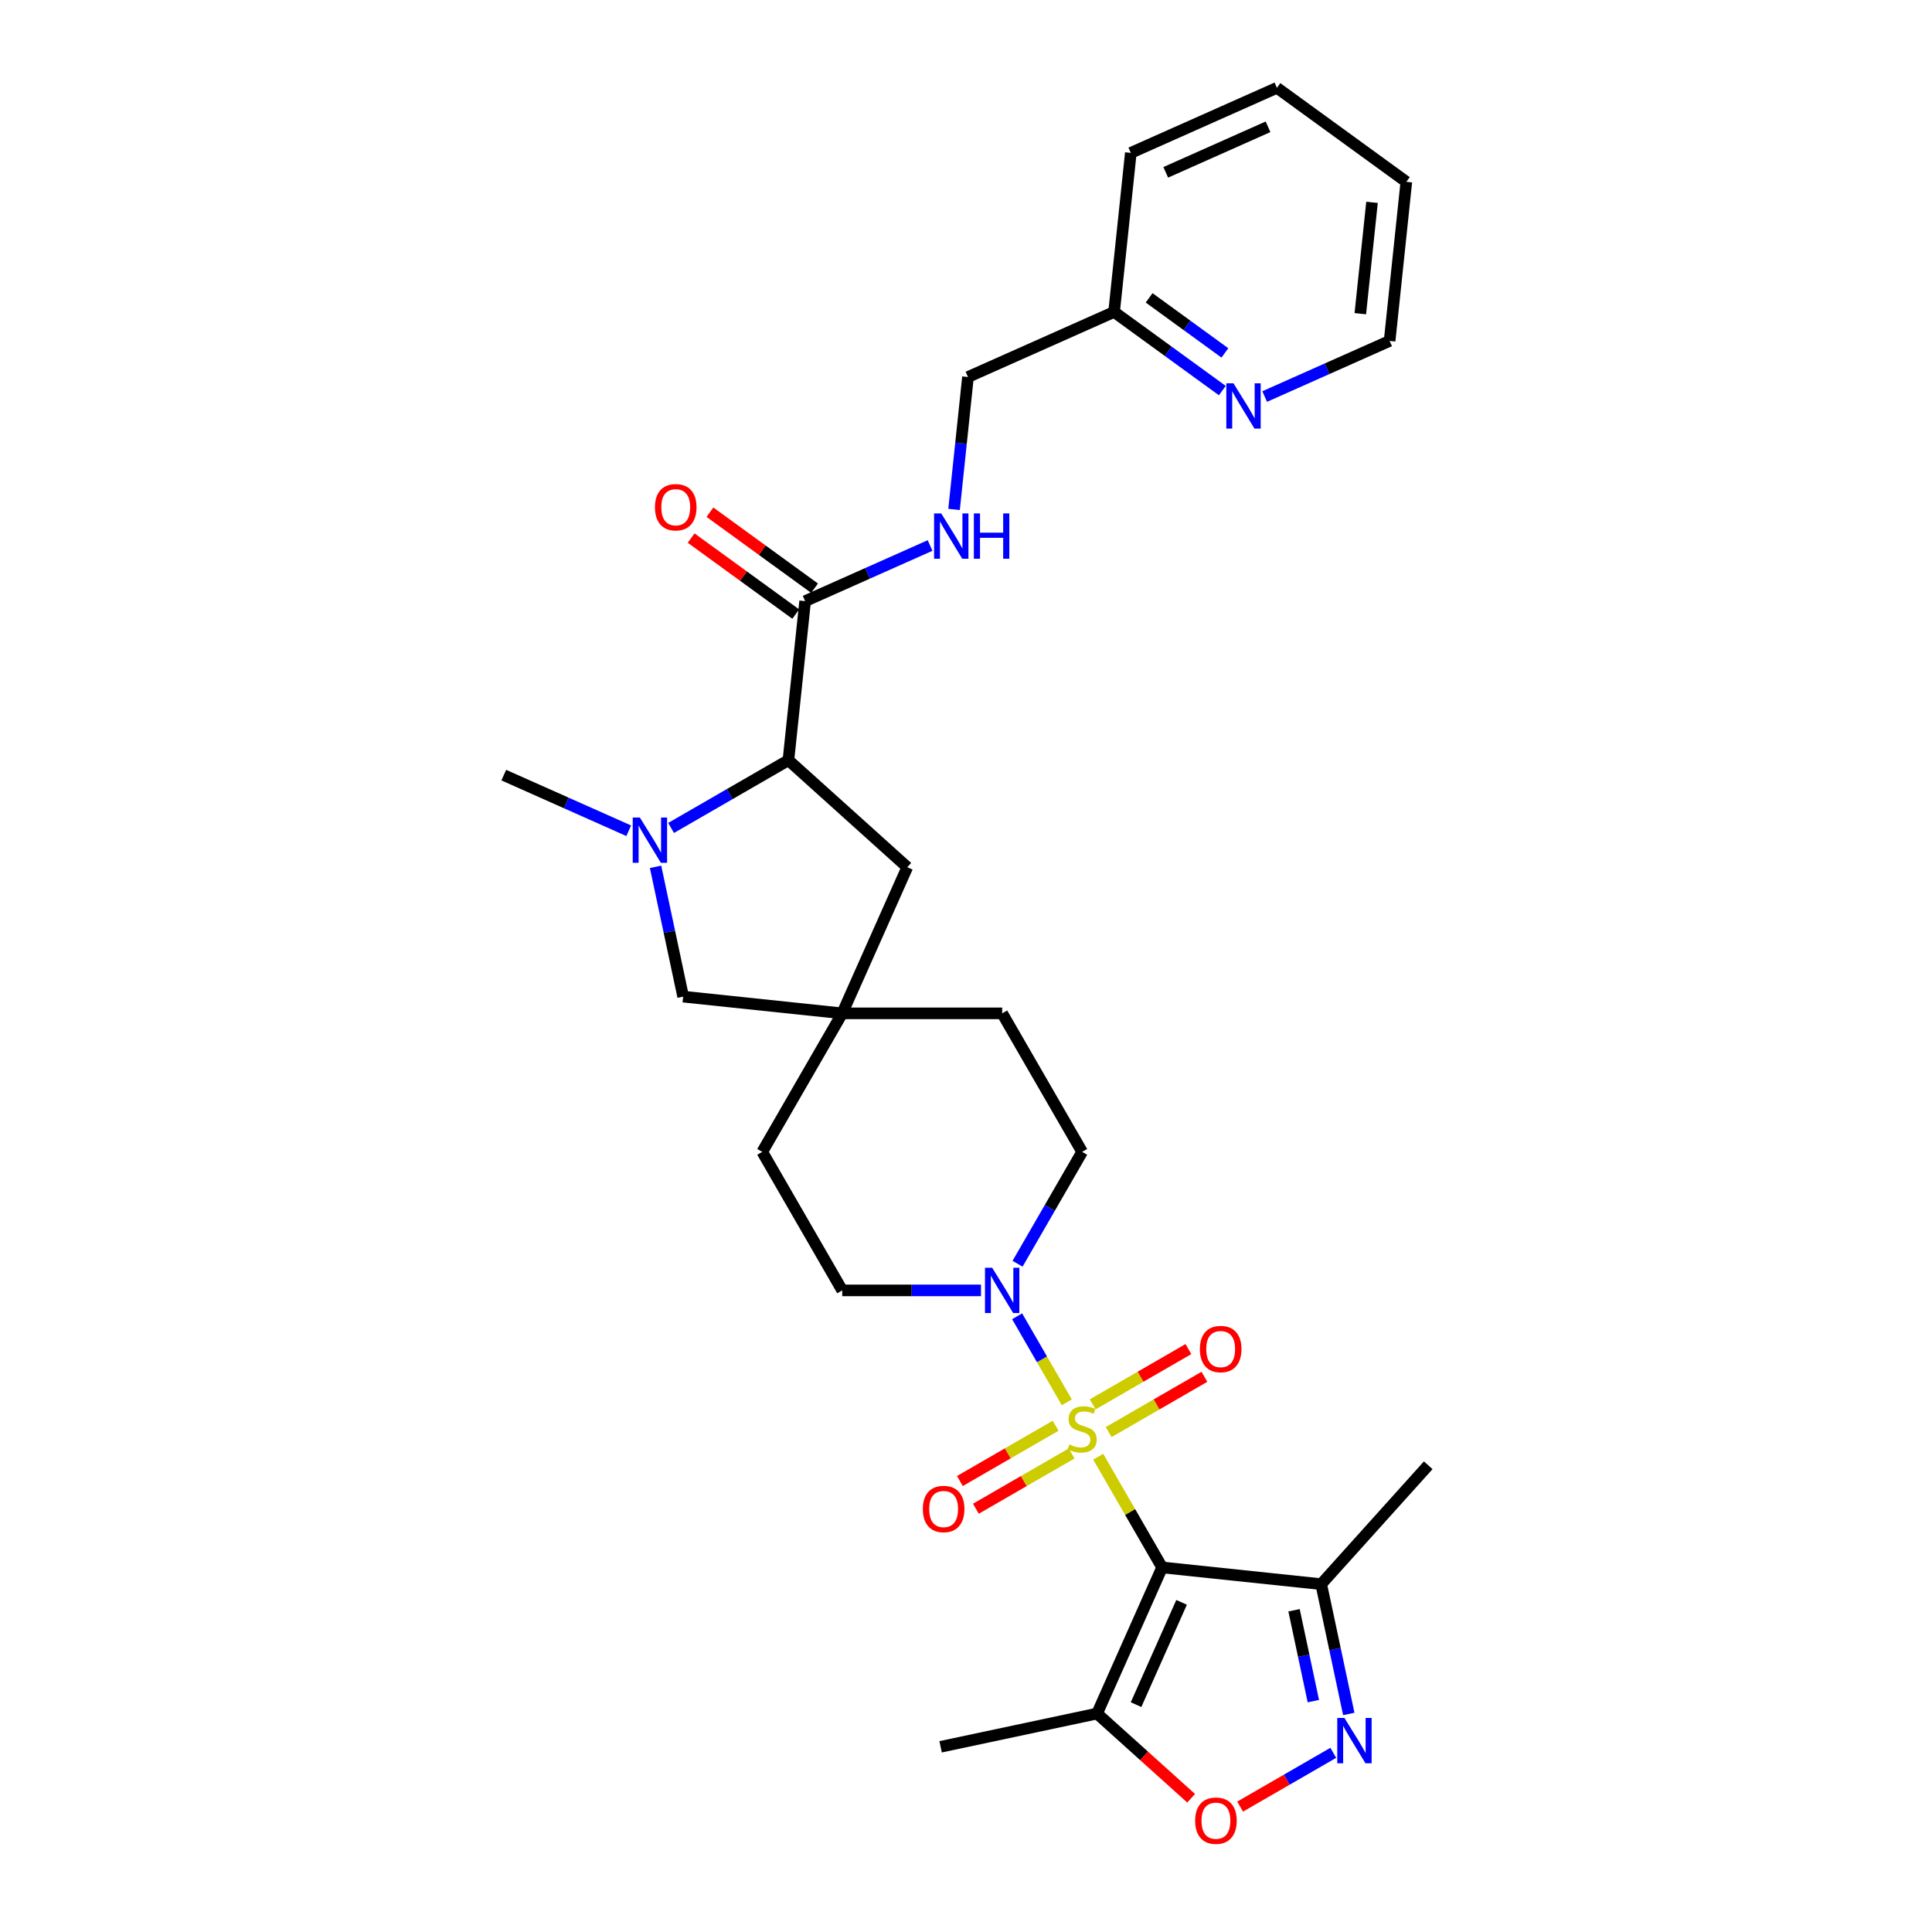 <?xml version='1.0' encoding='iso-8859-1'?>
<svg version='1.1' baseProfile='full'
              xmlns='http://www.w3.org/2000/svg'
                      xmlns:rdkit='http://www.rdkit.org/xml'
                      xmlns:xlink='http://www.w3.org/1999/xlink'
                  xml:space='preserve'
width='1000px' height='1000px' viewBox='0 0 1000 1000'>
<!-- END OF HEADER -->
<rect style='opacity:1.0;fill:#FFFFFF;stroke:none' width='1000' height='1000' x='0' y='0'> </rect>
<path class='bond-0' d='M 568.426,753.989 L 584.969,782.643' style='fill:none;fill-rule:evenodd;stroke:#CCCC00;stroke-width:6px;stroke-linecap:butt;stroke-linejoin:miter;stroke-opacity:1' />
<path class='bond-0' d='M 584.969,782.643 L 601.513,811.298' style='fill:none;fill-rule:evenodd;stroke:#000000;stroke-width:6px;stroke-linecap:butt;stroke-linejoin:miter;stroke-opacity:1' />
<path class='bond-1' d='M 552.174,725.841 L 539.316,703.57' style='fill:none;fill-rule:evenodd;stroke:#CCCC00;stroke-width:6px;stroke-linecap:butt;stroke-linejoin:miter;stroke-opacity:1' />
<path class='bond-1' d='M 539.316,703.57 L 526.458,681.299' style='fill:none;fill-rule:evenodd;stroke:#0000FF;stroke-width:6px;stroke-linecap:butt;stroke-linejoin:miter;stroke-opacity:1' />
<path class='bond-10' d='M 573.845,741.235 L 598.622,726.93' style='fill:none;fill-rule:evenodd;stroke:#CCCC00;stroke-width:6px;stroke-linecap:butt;stroke-linejoin:miter;stroke-opacity:1' />
<path class='bond-10' d='M 598.622,726.93 L 623.399,712.625' style='fill:none;fill-rule:evenodd;stroke:#FF0000;stroke-width:6px;stroke-linecap:butt;stroke-linejoin:miter;stroke-opacity:1' />
<path class='bond-10' d='M 565.566,726.896 L 590.343,712.59' style='fill:none;fill-rule:evenodd;stroke:#CCCC00;stroke-width:6px;stroke-linecap:butt;stroke-linejoin:miter;stroke-opacity:1' />
<path class='bond-10' d='M 590.343,712.59 L 615.121,698.285' style='fill:none;fill-rule:evenodd;stroke:#FF0000;stroke-width:6px;stroke-linecap:butt;stroke-linejoin:miter;stroke-opacity:1' />
<path class='bond-11' d='M 546.392,737.966 L 521.614,752.271' style='fill:none;fill-rule:evenodd;stroke:#CCCC00;stroke-width:6px;stroke-linecap:butt;stroke-linejoin:miter;stroke-opacity:1' />
<path class='bond-11' d='M 521.614,752.271 L 496.837,766.576' style='fill:none;fill-rule:evenodd;stroke:#FF0000;stroke-width:6px;stroke-linecap:butt;stroke-linejoin:miter;stroke-opacity:1' />
<path class='bond-11' d='M 554.671,752.305 L 529.893,766.61' style='fill:none;fill-rule:evenodd;stroke:#CCCC00;stroke-width:6px;stroke-linecap:butt;stroke-linejoin:miter;stroke-opacity:1' />
<path class='bond-11' d='M 529.893,766.61 L 505.116,780.916' style='fill:none;fill-rule:evenodd;stroke:#FF0000;stroke-width:6px;stroke-linecap:butt;stroke-linejoin:miter;stroke-opacity:1' />
<path class='bond-4' d='M 601.513,811.298 L 567.839,886.929' style='fill:none;fill-rule:evenodd;stroke:#000000;stroke-width:6px;stroke-linecap:butt;stroke-linejoin:miter;stroke-opacity:1' />
<path class='bond-4' d='M 611.588,829.377 L 588.017,882.319' style='fill:none;fill-rule:evenodd;stroke:#000000;stroke-width:6px;stroke-linecap:butt;stroke-linejoin:miter;stroke-opacity:1' />
<path class='bond-5' d='M 601.513,811.298 L 683.848,819.952' style='fill:none;fill-rule:evenodd;stroke:#000000;stroke-width:6px;stroke-linecap:butt;stroke-linejoin:miter;stroke-opacity:1' />
<path class='bond-15' d='M 526.687,654.111 L 543.403,625.158' style='fill:none;fill-rule:evenodd;stroke:#0000FF;stroke-width:6px;stroke-linecap:butt;stroke-linejoin:miter;stroke-opacity:1' />
<path class='bond-15' d='M 543.403,625.158 L 560.118,596.206' style='fill:none;fill-rule:evenodd;stroke:#000000;stroke-width:6px;stroke-linecap:butt;stroke-linejoin:miter;stroke-opacity:1' />
<path class='bond-16' d='M 507.763,667.903 L 471.849,667.903' style='fill:none;fill-rule:evenodd;stroke:#0000FF;stroke-width:6px;stroke-linecap:butt;stroke-linejoin:miter;stroke-opacity:1' />
<path class='bond-16' d='M 471.849,667.903 L 435.935,667.903' style='fill:none;fill-rule:evenodd;stroke:#000000;stroke-width:6px;stroke-linecap:butt;stroke-linejoin:miter;stroke-opacity:1' />
<path class='bond-2' d='M 698.129,887.139 L 690.989,853.545' style='fill:none;fill-rule:evenodd;stroke:#0000FF;stroke-width:6px;stroke-linecap:butt;stroke-linejoin:miter;stroke-opacity:1' />
<path class='bond-2' d='M 690.989,853.545 L 683.848,819.952' style='fill:none;fill-rule:evenodd;stroke:#000000;stroke-width:6px;stroke-linecap:butt;stroke-linejoin:miter;stroke-opacity:1' />
<path class='bond-2' d='M 679.791,880.503 L 674.793,856.988' style='fill:none;fill-rule:evenodd;stroke:#0000FF;stroke-width:6px;stroke-linecap:butt;stroke-linejoin:miter;stroke-opacity:1' />
<path class='bond-2' d='M 674.793,856.988 L 669.794,833.472' style='fill:none;fill-rule:evenodd;stroke:#000000;stroke-width:6px;stroke-linecap:butt;stroke-linejoin:miter;stroke-opacity:1' />
<path class='bond-31' d='M 690.1,907.26 L 665.99,921.18' style='fill:none;fill-rule:evenodd;stroke:#0000FF;stroke-width:6px;stroke-linecap:butt;stroke-linejoin:miter;stroke-opacity:1' />
<path class='bond-31' d='M 665.99,921.18 L 641.879,935.1' style='fill:none;fill-rule:evenodd;stroke:#FF0000;stroke-width:6px;stroke-linecap:butt;stroke-linejoin:miter;stroke-opacity:1' />
<path class='bond-3' d='M 339.318,448.668 L 346.459,482.261' style='fill:none;fill-rule:evenodd;stroke:#0000FF;stroke-width:6px;stroke-linecap:butt;stroke-linejoin:miter;stroke-opacity:1' />
<path class='bond-3' d='M 346.459,482.261 L 353.6,515.855' style='fill:none;fill-rule:evenodd;stroke:#000000;stroke-width:6px;stroke-linecap:butt;stroke-linejoin:miter;stroke-opacity:1' />
<path class='bond-23' d='M 325.425,429.995 L 293.09,415.598' style='fill:none;fill-rule:evenodd;stroke:#0000FF;stroke-width:6px;stroke-linecap:butt;stroke-linejoin:miter;stroke-opacity:1' />
<path class='bond-23' d='M 293.09,415.598 L 260.755,401.202' style='fill:none;fill-rule:evenodd;stroke:#000000;stroke-width:6px;stroke-linecap:butt;stroke-linejoin:miter;stroke-opacity:1' />
<path class='bond-32' d='M 347.348,428.547 L 377.716,411.014' style='fill:none;fill-rule:evenodd;stroke:#0000FF;stroke-width:6px;stroke-linecap:butt;stroke-linejoin:miter;stroke-opacity:1' />
<path class='bond-32' d='M 377.716,411.014 L 408.084,393.481' style='fill:none;fill-rule:evenodd;stroke:#000000;stroke-width:6px;stroke-linecap:butt;stroke-linejoin:miter;stroke-opacity:1' />
<path class='bond-6' d='M 567.839,886.929 L 592.185,908.85' style='fill:none;fill-rule:evenodd;stroke:#000000;stroke-width:6px;stroke-linecap:butt;stroke-linejoin:miter;stroke-opacity:1' />
<path class='bond-6' d='M 592.185,908.85 L 616.531,930.772' style='fill:none;fill-rule:evenodd;stroke:#FF0000;stroke-width:6px;stroke-linecap:butt;stroke-linejoin:miter;stroke-opacity:1' />
<path class='bond-24' d='M 567.839,886.929 L 486.86,904.142' style='fill:none;fill-rule:evenodd;stroke:#000000;stroke-width:6px;stroke-linecap:butt;stroke-linejoin:miter;stroke-opacity:1' />
<path class='bond-25' d='M 683.848,819.952 L 739.245,758.427' style='fill:none;fill-rule:evenodd;stroke:#000000;stroke-width:6px;stroke-linecap:butt;stroke-linejoin:miter;stroke-opacity:1' />
<path class='bond-7' d='M 408.084,393.481 L 469.608,448.877' style='fill:none;fill-rule:evenodd;stroke:#000000;stroke-width:6px;stroke-linecap:butt;stroke-linejoin:miter;stroke-opacity:1' />
<path class='bond-8' d='M 408.084,393.481 L 416.738,311.145' style='fill:none;fill-rule:evenodd;stroke:#000000;stroke-width:6px;stroke-linecap:butt;stroke-linejoin:miter;stroke-opacity:1' />
<path class='bond-13' d='M 416.738,311.145 L 449.073,296.749' style='fill:none;fill-rule:evenodd;stroke:#000000;stroke-width:6px;stroke-linecap:butt;stroke-linejoin:miter;stroke-opacity:1' />
<path class='bond-13' d='M 449.073,296.749 L 481.408,282.352' style='fill:none;fill-rule:evenodd;stroke:#0000FF;stroke-width:6px;stroke-linecap:butt;stroke-linejoin:miter;stroke-opacity:1' />
<path class='bond-18' d='M 421.604,304.447 L 394.531,284.778' style='fill:none;fill-rule:evenodd;stroke:#000000;stroke-width:6px;stroke-linecap:butt;stroke-linejoin:miter;stroke-opacity:1' />
<path class='bond-18' d='M 394.531,284.778 L 367.459,265.109' style='fill:none;fill-rule:evenodd;stroke:#FF0000;stroke-width:6px;stroke-linecap:butt;stroke-linejoin:miter;stroke-opacity:1' />
<path class='bond-18' d='M 411.872,317.843 L 384.799,298.173' style='fill:none;fill-rule:evenodd;stroke:#000000;stroke-width:6px;stroke-linecap:butt;stroke-linejoin:miter;stroke-opacity:1' />
<path class='bond-18' d='M 384.799,298.173 L 357.726,278.504' style='fill:none;fill-rule:evenodd;stroke:#FF0000;stroke-width:6px;stroke-linecap:butt;stroke-linejoin:miter;stroke-opacity:1' />
<path class='bond-9' d='M 435.935,524.509 L 394.54,596.206' style='fill:none;fill-rule:evenodd;stroke:#000000;stroke-width:6px;stroke-linecap:butt;stroke-linejoin:miter;stroke-opacity:1' />
<path class='bond-12' d='M 435.935,524.509 L 353.6,515.855' style='fill:none;fill-rule:evenodd;stroke:#000000;stroke-width:6px;stroke-linecap:butt;stroke-linejoin:miter;stroke-opacity:1' />
<path class='bond-14' d='M 435.935,524.509 L 469.608,448.877' style='fill:none;fill-rule:evenodd;stroke:#000000;stroke-width:6px;stroke-linecap:butt;stroke-linejoin:miter;stroke-opacity:1' />
<path class='bond-30' d='M 435.935,524.509 L 518.724,524.509' style='fill:none;fill-rule:evenodd;stroke:#000000;stroke-width:6px;stroke-linecap:butt;stroke-linejoin:miter;stroke-opacity:1' />
<path class='bond-21' d='M 493.819,263.679 L 497.421,229.408' style='fill:none;fill-rule:evenodd;stroke:#0000FF;stroke-width:6px;stroke-linecap:butt;stroke-linejoin:miter;stroke-opacity:1' />
<path class='bond-21' d='M 497.421,229.408 L 501.023,195.136' style='fill:none;fill-rule:evenodd;stroke:#000000;stroke-width:6px;stroke-linecap:butt;stroke-linejoin:miter;stroke-opacity:1' />
<path class='bond-19' d='M 560.118,596.206 L 518.724,524.509' style='fill:none;fill-rule:evenodd;stroke:#000000;stroke-width:6px;stroke-linecap:butt;stroke-linejoin:miter;stroke-opacity:1' />
<path class='bond-20' d='M 435.935,667.903 L 394.54,596.206' style='fill:none;fill-rule:evenodd;stroke:#000000;stroke-width:6px;stroke-linecap:butt;stroke-linejoin:miter;stroke-opacity:1' />
<path class='bond-17' d='M 632.671,202.162 L 604.663,181.812' style='fill:none;fill-rule:evenodd;stroke:#0000FF;stroke-width:6px;stroke-linecap:butt;stroke-linejoin:miter;stroke-opacity:1' />
<path class='bond-17' d='M 604.663,181.812 L 576.654,161.463' style='fill:none;fill-rule:evenodd;stroke:#000000;stroke-width:6px;stroke-linecap:butt;stroke-linejoin:miter;stroke-opacity:1' />
<path class='bond-17' d='M 634.001,182.661 L 614.395,168.417' style='fill:none;fill-rule:evenodd;stroke:#0000FF;stroke-width:6px;stroke-linecap:butt;stroke-linejoin:miter;stroke-opacity:1' />
<path class='bond-17' d='M 614.395,168.417 L 594.789,154.172' style='fill:none;fill-rule:evenodd;stroke:#000000;stroke-width:6px;stroke-linecap:butt;stroke-linejoin:miter;stroke-opacity:1' />
<path class='bond-26' d='M 654.593,205.245 L 686.928,190.849' style='fill:none;fill-rule:evenodd;stroke:#0000FF;stroke-width:6px;stroke-linecap:butt;stroke-linejoin:miter;stroke-opacity:1' />
<path class='bond-26' d='M 686.928,190.849 L 719.264,176.452' style='fill:none;fill-rule:evenodd;stroke:#000000;stroke-width:6px;stroke-linecap:butt;stroke-linejoin:miter;stroke-opacity:1' />
<path class='bond-22' d='M 501.023,195.136 L 576.654,161.463' style='fill:none;fill-rule:evenodd;stroke:#000000;stroke-width:6px;stroke-linecap:butt;stroke-linejoin:miter;stroke-opacity:1' />
<path class='bond-27' d='M 576.654,161.463 L 585.308,79.128' style='fill:none;fill-rule:evenodd;stroke:#000000;stroke-width:6px;stroke-linecap:butt;stroke-linejoin:miter;stroke-opacity:1' />
<path class='bond-33' d='M 719.264,176.452 L 727.917,94.117' style='fill:none;fill-rule:evenodd;stroke:#000000;stroke-width:6px;stroke-linecap:butt;stroke-linejoin:miter;stroke-opacity:1' />
<path class='bond-33' d='M 704.095,162.371 L 710.152,104.736' style='fill:none;fill-rule:evenodd;stroke:#000000;stroke-width:6px;stroke-linecap:butt;stroke-linejoin:miter;stroke-opacity:1' />
<path class='bond-29' d='M 585.308,79.128 L 660.94,45.455' style='fill:none;fill-rule:evenodd;stroke:#000000;stroke-width:6px;stroke-linecap:butt;stroke-linejoin:miter;stroke-opacity:1' />
<path class='bond-29' d='M 603.388,89.203 L 656.33,65.632' style='fill:none;fill-rule:evenodd;stroke:#000000;stroke-width:6px;stroke-linecap:butt;stroke-linejoin:miter;stroke-opacity:1' />
<path class='bond-28' d='M 727.917,94.117 L 660.94,45.455' style='fill:none;fill-rule:evenodd;stroke:#000000;stroke-width:6px;stroke-linecap:butt;stroke-linejoin:miter;stroke-opacity:1' />
<path  class='atom-0' d='M 553.495 747.648
Q 553.76 747.747, 554.853 748.211
Q 555.946 748.674, 557.138 748.972
Q 558.363 749.237, 559.555 749.237
Q 561.774 749.237, 563.066 748.177
Q 564.357 747.085, 564.357 745.197
Q 564.357 743.906, 563.695 743.111
Q 563.066 742.316, 562.072 741.885
Q 561.079 741.455, 559.423 740.958
Q 557.337 740.329, 556.078 739.733
Q 554.853 739.137, 553.959 737.878
Q 553.098 736.62, 553.098 734.501
Q 553.098 731.553, 555.085 729.732
Q 557.105 727.911, 561.079 727.911
Q 563.794 727.911, 566.874 729.202
L 566.112 731.752
Q 563.297 730.593, 561.178 730.593
Q 558.893 730.593, 557.635 731.553
Q 556.376 732.481, 556.409 734.103
Q 556.409 735.362, 557.039 736.123
Q 557.701 736.885, 558.628 737.316
Q 559.588 737.746, 561.178 738.243
Q 563.297 738.905, 564.556 739.567
Q 565.814 740.23, 566.708 741.587
Q 567.635 742.912, 567.635 745.197
Q 567.635 748.442, 565.45 750.197
Q 563.297 751.919, 559.688 751.919
Q 557.601 751.919, 556.012 751.456
Q 554.456 751.025, 552.601 750.264
L 553.495 747.648
' fill='#CCCC00'/>
<path  class='atom-2' d='M 513.541 656.18
L 521.224 668.599
Q 521.986 669.824, 523.211 672.043
Q 524.436 674.261, 524.502 674.394
L 524.502 656.18
L 527.615 656.18
L 527.615 679.626
L 524.403 679.626
L 516.157 666.049
Q 515.197 664.459, 514.17 662.638
Q 513.177 660.816, 512.879 660.253
L 512.879 679.626
L 509.832 679.626
L 509.832 656.18
L 513.541 656.18
' fill='#0000FF'/>
<path  class='atom-3' d='M 695.878 889.208
L 703.561 901.627
Q 704.323 902.852, 705.548 905.071
Q 706.773 907.29, 706.84 907.422
L 706.84 889.208
L 709.952 889.208
L 709.952 912.654
L 706.74 912.654
L 698.494 899.077
Q 697.534 897.487, 696.507 895.666
Q 695.514 893.845, 695.216 893.282
L 695.216 912.654
L 692.169 912.654
L 692.169 889.208
L 695.878 889.208
' fill='#0000FF'/>
<path  class='atom-4' d='M 331.204 423.152
L 338.887 435.57
Q 339.649 436.796, 340.874 439.014
Q 342.099 441.233, 342.165 441.366
L 342.165 423.152
L 345.278 423.152
L 345.278 446.598
L 342.066 446.598
L 333.82 433.021
Q 332.86 431.431, 331.833 429.61
Q 330.84 427.788, 330.542 427.225
L 330.542 446.598
L 327.495 446.598
L 327.495 423.152
L 331.204 423.152
' fill='#0000FF'/>
<path  class='atom-7' d='M 618.601 942.392
Q 618.601 936.762, 621.383 933.616
Q 624.164 930.47, 629.364 930.47
Q 634.563 930.47, 637.344 933.616
Q 640.126 936.762, 640.126 942.392
Q 640.126 948.088, 637.311 951.333
Q 634.497 954.545, 629.364 954.545
Q 624.198 954.545, 621.383 951.333
Q 618.601 948.121, 618.601 942.392
M 629.364 951.896
Q 632.94 951.896, 634.861 949.512
Q 636.815 947.094, 636.815 942.392
Q 636.815 937.789, 634.861 935.471
Q 632.94 933.12, 629.364 933.12
Q 625.787 933.12, 623.833 935.438
Q 621.913 937.756, 621.913 942.392
Q 621.913 947.128, 623.833 949.512
Q 625.787 951.896, 629.364 951.896
' fill='#FF0000'/>
<path  class='atom-11' d='M 621.053 698.272
Q 621.053 692.643, 623.835 689.497
Q 626.616 686.351, 631.816 686.351
Q 637.015 686.351, 639.796 689.497
Q 642.578 692.643, 642.578 698.272
Q 642.578 703.968, 639.763 707.213
Q 636.948 710.426, 631.816 710.426
Q 626.65 710.426, 623.835 707.213
Q 621.053 704.001, 621.053 698.272
M 631.816 707.776
Q 635.392 707.776, 637.313 705.392
Q 639.267 702.975, 639.267 698.272
Q 639.267 693.669, 637.313 691.351
Q 635.392 689, 631.816 689
Q 628.239 689, 626.285 691.318
Q 624.365 693.636, 624.365 698.272
Q 624.365 703.008, 626.285 705.392
Q 628.239 707.776, 631.816 707.776
' fill='#FF0000'/>
<path  class='atom-12' d='M 477.658 781.061
Q 477.658 775.432, 480.44 772.286
Q 483.222 769.14, 488.421 769.14
Q 493.62 769.14, 496.402 772.286
Q 499.184 775.432, 499.184 781.061
Q 499.184 786.757, 496.369 790.002
Q 493.554 793.215, 488.421 793.215
Q 483.255 793.215, 480.44 790.002
Q 477.658 786.79, 477.658 781.061
M 488.421 790.565
Q 491.997 790.565, 493.918 788.181
Q 495.872 785.764, 495.872 781.061
Q 495.872 776.458, 493.918 774.14
Q 491.997 771.789, 488.421 771.789
Q 484.844 771.789, 482.891 774.107
Q 480.97 776.425, 480.97 781.061
Q 480.97 785.797, 482.891 788.181
Q 484.844 790.565, 488.421 790.565
' fill='#FF0000'/>
<path  class='atom-14' d='M 487.187 265.749
L 494.869 278.167
Q 495.631 279.393, 496.856 281.611
Q 498.082 283.83, 498.148 283.963
L 498.148 265.749
L 501.261 265.749
L 501.261 289.195
L 498.049 289.195
L 489.803 275.617
Q 488.842 274.028, 487.816 272.207
Q 486.822 270.385, 486.524 269.822
L 486.524 289.195
L 483.478 289.195
L 483.478 265.749
L 487.187 265.749
' fill='#0000FF'/>
<path  class='atom-14' d='M 504.076 265.749
L 507.255 265.749
L 507.255 275.717
L 519.243 275.717
L 519.243 265.749
L 522.422 265.749
L 522.422 289.195
L 519.243 289.195
L 519.243 278.366
L 507.255 278.366
L 507.255 289.195
L 504.076 289.195
L 504.076 265.749
' fill='#0000FF'/>
<path  class='atom-18' d='M 638.45 198.402
L 646.132 210.821
Q 646.894 212.046, 648.119 214.265
Q 649.345 216.484, 649.411 216.616
L 649.411 198.402
L 652.524 198.402
L 652.524 221.848
L 649.311 221.848
L 641.066 208.271
Q 640.105 206.681, 639.079 204.86
Q 638.085 203.039, 637.787 202.476
L 637.787 221.848
L 634.741 221.848
L 634.741 198.402
L 638.45 198.402
' fill='#0000FF'/>
<path  class='atom-19' d='M 338.998 262.549
Q 338.998 256.92, 341.779 253.774
Q 344.561 250.628, 349.76 250.628
Q 354.959 250.628, 357.741 253.774
Q 360.523 256.92, 360.523 262.549
Q 360.523 268.245, 357.708 271.49
Q 354.893 274.703, 349.76 274.703
Q 344.594 274.703, 341.779 271.49
Q 338.998 268.278, 338.998 262.549
M 349.76 272.053
Q 353.337 272.053, 355.257 269.669
Q 357.211 267.252, 357.211 262.549
Q 357.211 257.946, 355.257 255.628
Q 353.337 253.277, 349.76 253.277
Q 346.184 253.277, 344.23 255.595
Q 342.309 257.913, 342.309 262.549
Q 342.309 267.285, 344.23 269.669
Q 346.184 272.053, 349.76 272.053
' fill='#FF0000'/>
</svg>
